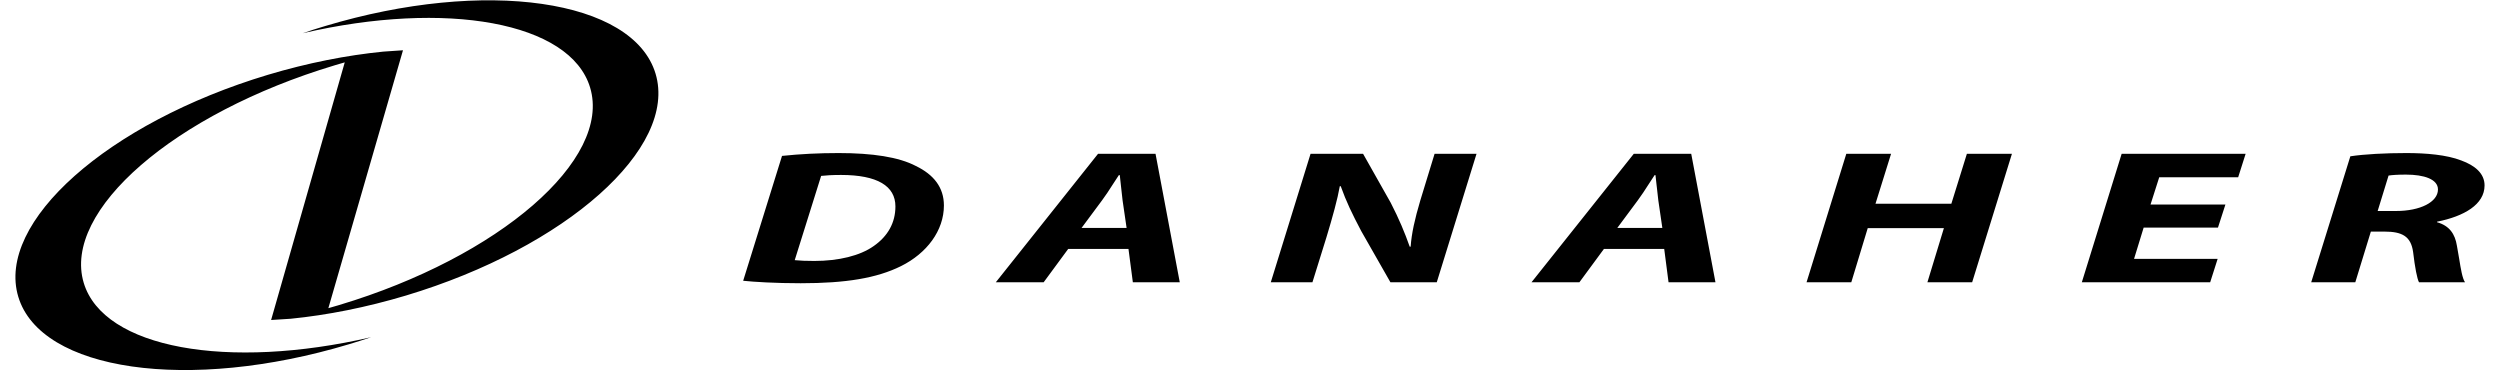 <svg width="108" height="16" viewBox="0 0 108 16" fill="none" xmlns="http://www.w3.org/2000/svg">
<path fill-rule="evenodd" clip-rule="evenodd" d="M14.043 1.126C20.963 -0.955 27.355 -0.031 28.32 3.182C29.287 6.394 24.461 10.686 17.541 12.766C15.821 13.281 14.138 13.613 12.557 13.77L11.712 13.824L14.893 2.694C14.753 2.735 14.611 2.776 14.469 2.818L14.457 2.822C7.535 4.901 2.682 9.105 3.617 12.219C4.47 15.055 9.846 15.998 16.036 14.566C15.72 14.671 15.397 14.776 15.071 14.873C8.149 16.953 1.755 16.033 0.79 12.82C-0.178 9.602 4.651 5.313 11.572 3.232C13.293 2.717 14.976 2.387 16.557 2.23L17.402 2.172L17.394 2.174L17.409 2.172L14.185 13.313C14.311 13.277 14.434 13.241 14.561 13.204L14.563 13.204L14.563 13.204L14.657 13.176C21.578 11.099 26.43 6.893 25.493 3.783C24.643 0.947 19.266 0 13.078 1.436C13.396 1.327 13.715 1.22 14.043 1.126ZM35.179 11.273C34.843 11.273 34.561 11.263 34.332 11.239L35.473 7.599C35.675 7.575 35.956 7.558 36.333 7.558C37.905 7.558 38.682 8.037 38.682 8.918C38.682 9.617 38.36 10.201 37.743 10.63C37.151 11.05 36.226 11.273 35.179 11.273ZM36.226 6.612C35.379 6.612 34.561 6.653 33.783 6.735L32.105 12.129C32.56 12.178 33.5 12.236 34.589 12.236C36.548 12.236 37.877 12.015 38.924 11.496C40.038 10.943 40.777 9.963 40.777 8.877C40.777 8.094 40.334 7.543 39.568 7.172C38.83 6.784 37.689 6.612 36.226 6.612ZM48.669 9.847L48.495 8.654C48.472 8.478 48.449 8.256 48.426 8.035C48.409 7.872 48.392 7.71 48.375 7.567H48.334C48.25 7.691 48.163 7.826 48.074 7.965L48.074 7.965C47.921 8.204 47.762 8.451 47.609 8.654L46.723 9.847H48.669ZM46.146 10.754L45.086 12.194H43.019L47.435 6.645H49.919L50.966 12.194H48.939L48.75 10.754H46.146ZM56.616 6.644L54.898 12.195H56.697L57.302 10.252C57.57 9.369 57.785 8.588 57.879 8.045H57.92C58.162 8.719 58.404 9.221 58.804 9.98L60.067 12.195H62.068L63.786 6.644H61.974L61.356 8.663C61.114 9.478 60.98 10.087 60.94 10.655H60.899C60.684 10.046 60.444 9.469 60.08 8.761L58.885 6.644H56.616ZM71.813 9.847L71.639 8.654C71.616 8.484 71.594 8.272 71.572 8.059L71.572 8.059L71.571 8.058L71.571 8.057L71.571 8.056C71.553 7.887 71.536 7.716 71.517 7.567H71.478C71.394 7.691 71.307 7.826 71.219 7.964L71.218 7.965L71.218 7.965C71.065 8.204 70.906 8.451 70.753 8.654L69.867 9.847H71.813ZM69.29 10.754L68.23 12.194H66.161L70.579 6.645H73.061L74.108 12.194H72.081L71.894 10.754H69.29ZM81.021 8.802L81.694 6.645H79.76L78.043 12.194H79.976L80.686 9.856H83.976L83.264 12.194H85.197L86.915 6.645H84.969L84.298 8.802H81.021ZM95.816 9.832H92.606L92.191 11.183H95.802L95.48 12.194H89.935L91.655 6.645H97.011L96.689 7.657H93.279L92.903 8.835H96.138L95.816 9.832ZM103.508 9.115H102.715L103.186 7.584C103.347 7.56 103.575 7.543 103.937 7.543C104.716 7.543 105.32 7.74 105.32 8.185C105.32 8.729 104.555 9.115 103.508 9.115ZM103.952 6.612C103.051 6.612 102.138 6.66 101.535 6.752L99.844 12.194H101.749L102.421 10.005H103.011C103.776 10.005 104.152 10.211 104.246 10.885C104.327 11.569 104.42 12.046 104.501 12.194H106.489C106.374 12.03 106.307 11.616 106.234 11.165C106.204 10.982 106.173 10.794 106.138 10.613C106.058 10.111 105.816 9.75 105.28 9.6V9.577C106.447 9.345 107.333 8.835 107.333 8.011C107.333 7.492 106.918 7.148 106.327 6.932C105.696 6.687 104.81 6.612 103.952 6.612Z" fill="black" />
</svg>
